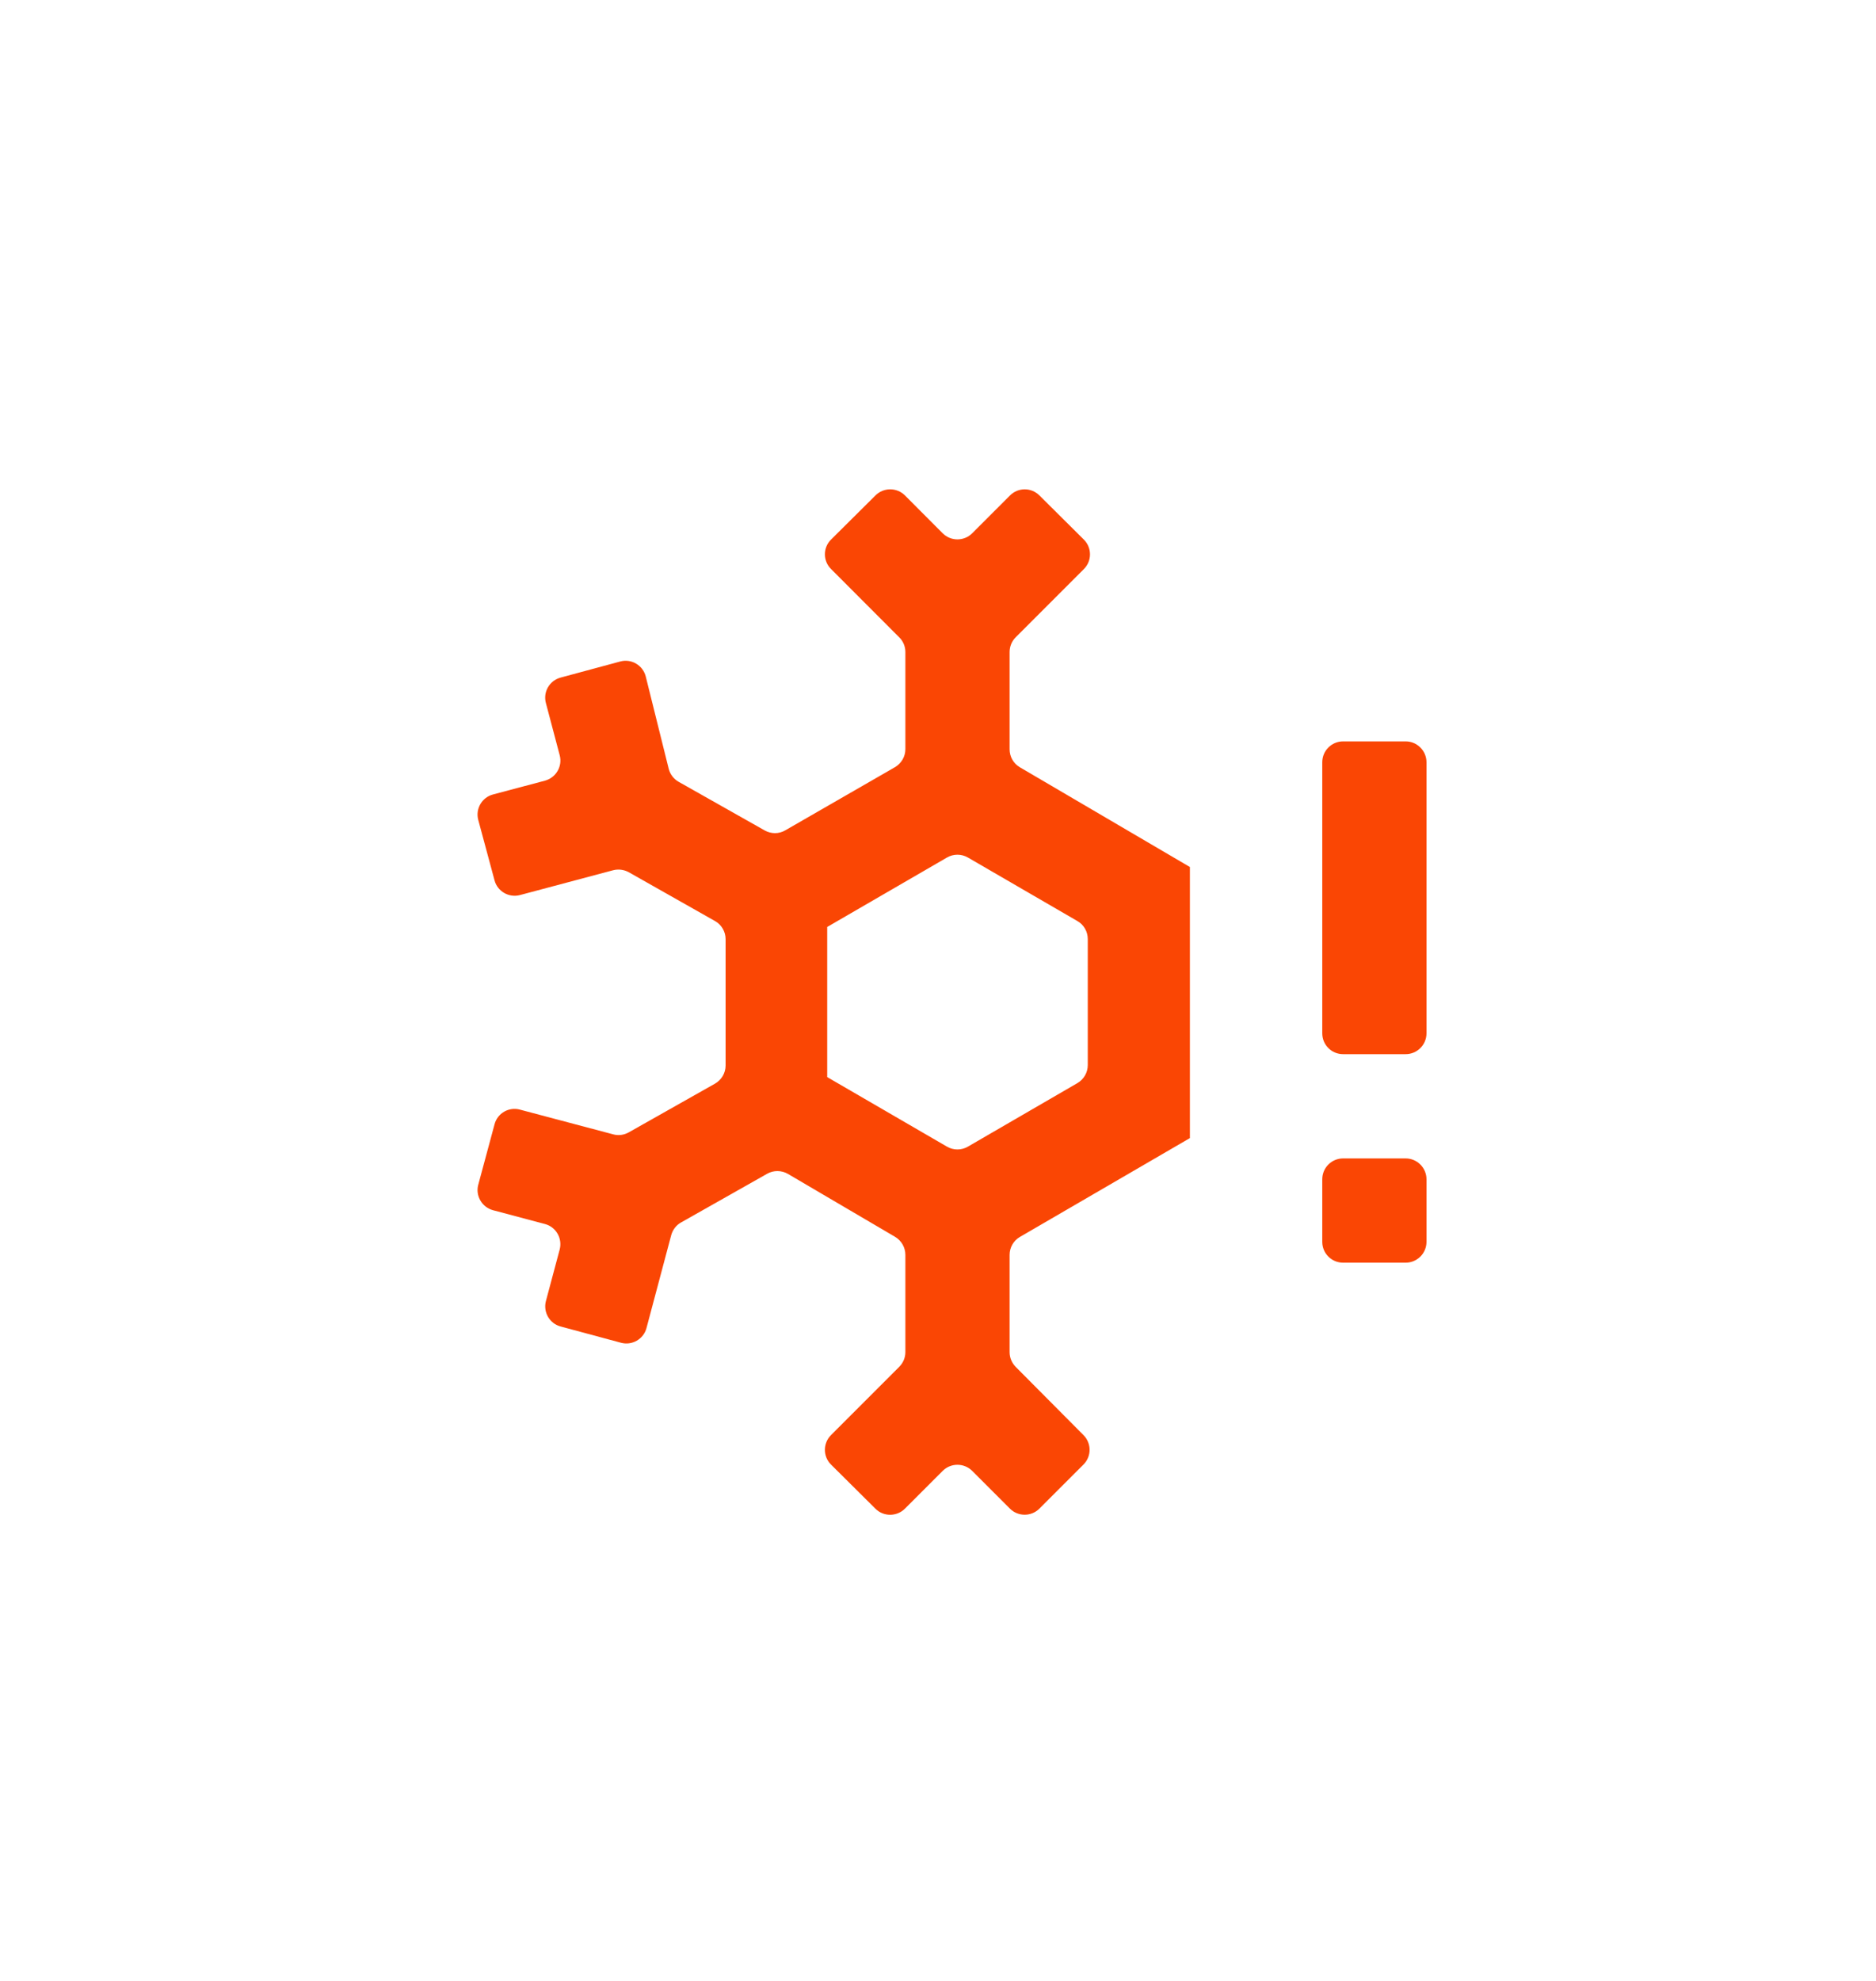 <svg xmlns="http://www.w3.org/2000/svg" fill="none" viewBox="0 0 18 19" height="19" width="18">
<path fill="#FA4604" d="M11.417 8.316L9.785 7.359C9.724 7.323 9.687 7.258 9.687 7.187V6.254C9.687 6.201 9.708 6.15 9.745 6.113L10.4 5.458C10.478 5.38 10.478 5.253 10.399 5.175L9.973 4.752C9.895 4.674 9.769 4.674 9.691 4.752L9.328 5.115C9.25 5.193 9.123 5.193 9.045 5.115L8.683 4.752C8.605 4.674 8.478 4.674 8.4 4.752L7.974 5.175C7.895 5.253 7.895 5.38 7.974 5.458L8.628 6.113C8.666 6.15 8.687 6.201 8.687 6.254V7.186C8.687 7.257 8.648 7.323 8.586 7.359L7.535 7.964C7.474 8 7.399 8 7.337 7.965L6.512 7.499C6.464 7.472 6.429 7.426 6.416 7.373L6.196 6.489C6.169 6.381 6.058 6.315 5.95 6.345L5.379 6.499C5.272 6.528 5.209 6.637 5.238 6.744L5.37 7.243C5.399 7.35 5.335 7.459 5.228 7.488L4.731 7.62C4.624 7.648 4.56 7.758 4.589 7.865L4.745 8.444C4.773 8.55 4.883 8.613 4.989 8.585L5.883 8.347C5.933 8.334 5.987 8.341 6.033 8.366L6.86 8.834C6.923 8.869 6.962 8.936 6.962 9.008V10.22C6.962 10.292 6.923 10.358 6.86 10.394L6.033 10.861C5.987 10.887 5.933 10.894 5.883 10.88L4.989 10.643C4.883 10.614 4.773 10.677 4.745 10.784L4.589 11.363C4.56 11.469 4.624 11.579 4.731 11.608L5.228 11.74C5.335 11.768 5.398 11.878 5.37 11.985L5.238 12.479C5.21 12.585 5.273 12.695 5.379 12.723L5.958 12.879C6.065 12.908 6.175 12.844 6.203 12.738L6.44 11.848C6.454 11.796 6.488 11.751 6.535 11.725L7.361 11.258C7.423 11.223 7.499 11.224 7.561 11.26L8.588 11.863C8.649 11.899 8.687 11.965 8.687 12.036V12.969C8.687 13.021 8.666 13.072 8.628 13.11L7.974 13.764C7.895 13.843 7.895 13.97 7.974 14.048L8.4 14.471C8.478 14.549 8.605 14.548 8.683 14.47L9.045 14.108C9.123 14.03 9.25 14.03 9.328 14.108L9.69 14.47C9.768 14.548 9.895 14.548 9.973 14.47L10.396 14.047C10.474 13.969 10.474 13.843 10.396 13.765L9.745 13.11C9.708 13.072 9.687 13.022 9.687 12.969V12.036C9.687 11.965 9.725 11.899 9.786 11.864L11.417 10.916M7.937 8.891L9.086 8.225C9.148 8.189 9.225 8.189 9.287 8.225L10.337 8.834C10.399 8.869 10.437 8.935 10.437 9.007V10.216C10.437 10.287 10.399 10.353 10.337 10.389L9.287 10.998C9.225 11.034 9.148 11.034 9.086 10.998L7.937 10.331M12.887 10.111C12.776 10.111 12.687 10.022 12.687 9.911V7.311C12.687 7.201 12.776 7.111 12.887 7.111H13.487C13.597 7.111 13.687 7.201 13.687 7.311V9.911C13.687 10.022 13.597 10.111 13.487 10.111H12.887ZM12.887 12.111C12.776 12.111 12.687 12.022 12.687 11.911V11.311C12.687 11.201 12.776 11.111 12.887 11.111H13.487C13.597 11.111 13.687 11.201 13.687 11.311V11.911C13.687 12.022 13.597 12.111 13.487 12.111H12.887Z"></path>
</svg>
